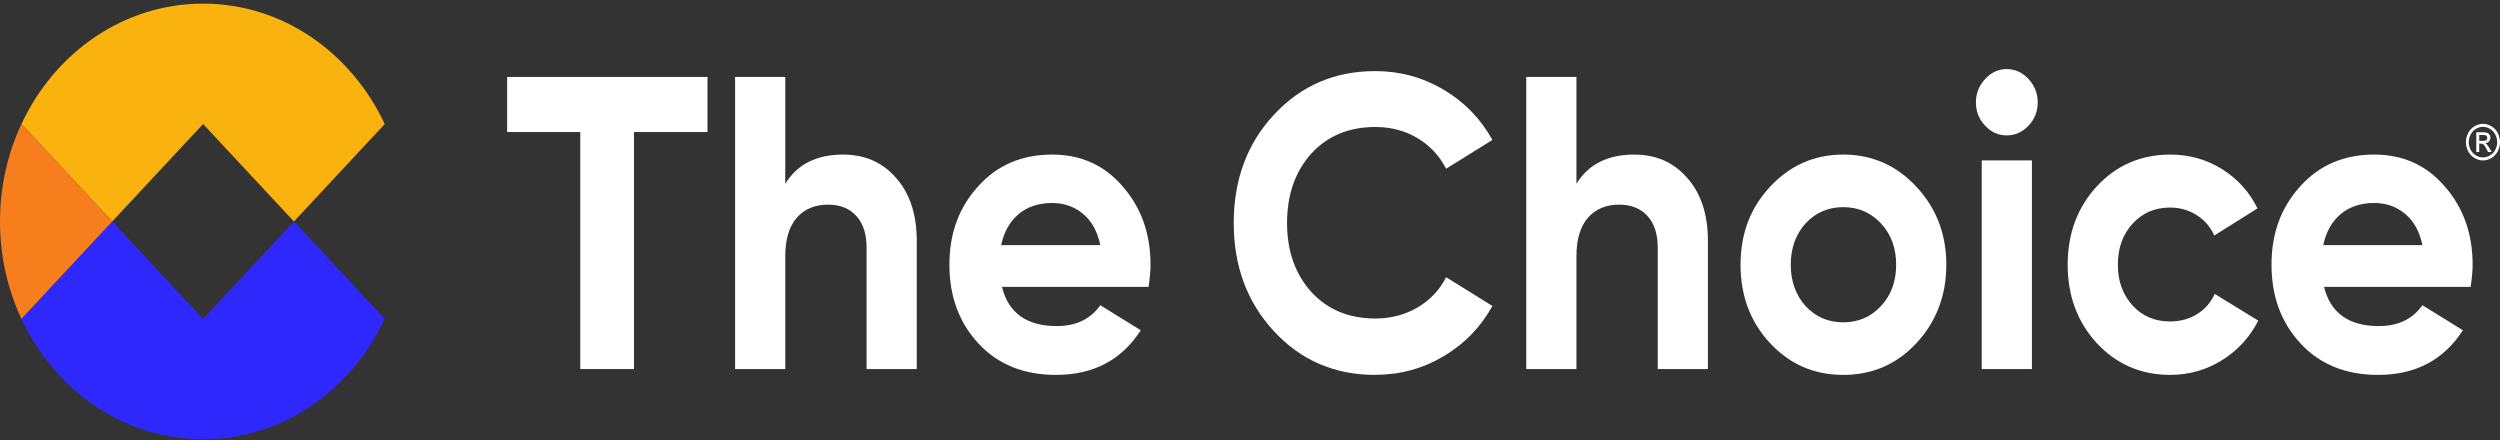 <svg xmlns="http://www.w3.org/2000/svg" width="267" height="47" viewBox="0 0 267 47" fill="none"><rect x="0" y="0" width="267" height="47" fill="#333333" stroke="none"/><g clip-path="url(#clip0_333_2467)"><path d="M21.688 34.06L11.986 23.653L2.289 34.056C5.849 41.678 13.199 46.915 21.69 46.915C30.181 46.915 37.532 41.678 41.092 34.056L31.395 23.653L21.692 34.06H21.688Z" fill="#2F28FC"></path><path d="M11.986 23.653L21.688 13.244L31.391 23.653L41.088 13.25C37.533 5.624 30.18 0.387 21.688 0.387C13.197 0.387 5.845 5.624 2.289 13.25L11.986 23.653Z" fill="#FAB20F"></path><path d="M11.985 23.653L2.288 13.25C0.823 16.38 0 19.913 0 23.653C0 27.392 0.823 30.924 2.288 34.054L11.985 23.653Z" fill="#F77E1D"></path><path d="M265.183 13.226C265.489 13.226 265.788 13.309 266.079 13.479C266.37 13.648 266.598 13.889 266.76 14.201C266.921 14.515 267.003 14.842 267.003 15.18C267.003 15.519 266.923 15.841 266.763 16.151C266.604 16.462 266.379 16.704 266.09 16.876C265.801 17.047 265.499 17.133 265.183 17.133C264.867 17.133 264.565 17.047 264.276 16.876C263.987 16.704 263.763 16.463 263.601 16.151C263.439 15.841 263.359 15.517 263.359 15.18C263.359 14.844 263.441 14.513 263.605 14.201C263.768 13.887 263.995 13.646 264.287 13.479C264.58 13.312 264.877 13.226 265.183 13.226ZM265.183 13.548C264.926 13.548 264.677 13.62 264.436 13.76C264.194 13.901 264.004 14.103 263.867 14.364C263.73 14.625 263.662 14.899 263.662 15.182C263.662 15.466 263.728 15.733 263.863 15.992C263.998 16.251 264.185 16.451 264.426 16.596C264.668 16.741 264.919 16.812 265.181 16.812C265.444 16.812 265.695 16.741 265.936 16.596C266.178 16.451 266.366 16.251 266.499 15.992C266.632 15.733 266.699 15.464 266.699 15.182C266.699 14.901 266.63 14.627 266.495 14.364C266.358 14.103 266.17 13.901 265.927 13.76C265.683 13.62 265.434 13.548 265.181 13.548H265.183ZM264.466 16.231V14.127H265.139C265.369 14.127 265.537 14.148 265.64 14.187C265.742 14.226 265.824 14.293 265.885 14.391C265.946 14.489 265.976 14.591 265.976 14.699C265.976 14.852 265.925 14.986 265.822 15.101C265.719 15.215 265.584 15.278 265.415 15.293C265.484 15.323 265.541 15.362 265.583 15.405C265.66 15.488 265.757 15.627 265.872 15.821L266.111 16.233H265.725L265.552 15.902C265.415 15.641 265.305 15.478 265.221 15.413C265.164 15.364 265.079 15.339 264.968 15.339H264.782V16.233H264.466V16.231ZM264.782 15.048H265.166C265.35 15.048 265.474 15.019 265.541 14.96C265.607 14.901 265.641 14.823 265.641 14.727C265.641 14.666 265.626 14.609 265.594 14.56C265.562 14.511 265.516 14.474 265.459 14.45C265.402 14.425 265.295 14.413 265.141 14.413H264.782V15.048Z" fill="white"></path><path d="M54.166 8.219H75.56V14.101H67.708V39.415H61.974V14.101H54.164V8.219H54.166Z" fill="white"></path><path d="M90.057 16.51C92.356 16.51 94.224 17.328 95.665 18.961C97.162 20.625 97.909 22.882 97.909 25.734V39.415H92.55V26.446C92.55 24.991 92.183 23.861 91.449 23.059C90.715 22.258 89.711 21.856 88.437 21.856C87.024 21.856 85.909 22.323 85.091 23.259C84.274 24.196 83.867 25.569 83.867 27.38V39.413H78.508V8.219H83.867V19.628C85.141 17.549 87.204 16.508 90.057 16.508V16.51Z" fill="white"></path><path d="M122.667 30.636H107.007C107.699 33.429 109.652 34.825 112.864 34.825C114.914 34.825 116.464 34.082 117.515 32.597L121.836 35.272C119.786 38.452 116.768 40.039 112.78 40.039C109.346 40.039 106.59 38.925 104.513 36.698C102.437 34.47 101.398 31.663 101.398 28.274C101.398 24.885 102.423 22.153 104.472 19.895C106.493 17.637 109.125 16.508 112.366 16.508C115.439 16.508 117.945 17.637 119.885 19.895C121.878 22.153 122.876 24.946 122.876 28.274C122.876 28.898 122.806 29.686 122.669 30.636H122.667ZM106.923 26.181H117.515C117.211 24.726 116.595 23.61 115.667 22.839C114.739 22.068 113.638 21.68 112.366 21.68C110.926 21.68 109.734 22.074 108.792 22.861C107.851 23.649 107.227 24.755 106.923 26.181Z" fill="white"></path><path d="M146.884 40.039C142.537 40.039 138.922 38.481 136.041 35.359C133.188 32.27 131.762 28.423 131.762 23.816C131.762 19.209 133.188 15.333 136.041 12.273C138.922 9.154 142.535 7.593 146.884 7.593C149.514 7.593 151.945 8.254 154.175 9.576C156.404 10.898 158.142 12.689 159.388 14.946L154.445 18.02C153.725 16.623 152.701 15.531 151.372 14.744C150.043 13.956 148.548 13.562 146.886 13.562C144.062 13.562 141.776 14.513 140.032 16.415C138.315 18.346 137.457 20.813 137.457 23.812C137.457 26.811 138.315 29.235 140.032 31.165C141.776 33.066 144.062 34.017 146.886 34.017C148.548 34.017 150.05 33.623 151.393 32.836C152.736 32.048 153.753 30.971 154.445 29.604L159.388 32.678C158.142 34.937 156.404 36.726 154.175 38.048C151.945 39.37 149.516 40.031 146.884 40.031V40.039Z" fill="white"></path><path d="M174.553 16.51C176.852 16.51 178.72 17.328 180.161 18.961C181.658 20.625 182.405 22.882 182.405 25.734V39.415H177.046V26.446C177.046 24.991 176.679 23.861 175.945 23.059C175.211 22.258 174.207 21.856 172.933 21.856C171.52 21.856 170.405 22.323 169.588 23.259C168.77 24.196 168.363 25.569 168.363 27.38V39.413H163.004V8.219H168.363V19.628C169.637 17.549 171.7 16.508 174.553 16.508V16.51Z" fill="white"></path><path d="M204.668 36.653C202.563 38.911 199.959 40.039 196.858 40.039C193.756 40.039 191.153 38.911 189.047 36.653C186.942 34.394 185.891 31.601 185.891 28.274C185.891 24.946 186.942 22.198 189.047 19.94C191.179 17.653 193.783 16.508 196.858 16.508C199.933 16.508 202.534 17.653 204.668 19.94C206.8 22.229 207.867 25.006 207.867 28.274C207.867 31.542 206.8 34.366 204.668 36.653ZM192.83 32.687C193.91 33.846 195.253 34.425 196.86 34.425C198.467 34.425 199.809 33.846 200.889 32.687C201.97 31.528 202.51 30.057 202.51 28.274C202.51 26.491 201.97 25.02 200.889 23.861C199.809 22.702 198.467 22.123 196.86 22.123C195.253 22.123 193.91 22.702 192.83 23.861C191.776 25.05 191.252 26.521 191.252 28.274C191.252 30.026 191.776 31.497 192.83 32.687Z" fill="white"></path><path d="M214.308 14.46C213.422 14.46 212.651 14.111 212.003 13.414C211.353 12.716 211.027 11.892 211.027 10.941C211.027 9.99 211.353 9.158 212.003 8.446C212.653 7.734 213.422 7.377 214.308 7.377C215.194 7.377 216.004 7.734 216.654 8.446C217.305 9.16 217.63 9.99 217.63 10.941C217.63 11.892 217.305 12.716 216.654 13.414C216.004 14.111 215.221 14.46 214.308 14.46ZM217.008 39.415H211.649V17.133H217.008V39.415Z" fill="white"></path><path d="M231.795 40.039C228.665 40.039 226.048 38.911 223.943 36.653C221.866 34.394 220.828 31.601 220.828 28.274C220.828 24.946 221.866 22.153 223.943 19.895C226.048 17.637 228.665 16.508 231.795 16.508C233.817 16.508 235.66 17.029 237.32 18.067C238.982 19.108 240.241 20.503 241.1 22.255L236.489 25.152C236.072 24.232 235.443 23.504 234.598 22.967C233.754 22.433 232.805 22.166 231.753 22.166C230.147 22.166 228.817 22.737 227.766 23.881C226.712 25.026 226.187 26.489 226.187 28.272C226.187 30.055 226.712 31.452 227.766 32.64C228.817 33.77 230.147 34.333 231.753 34.333C232.834 34.333 233.796 34.074 234.64 33.554C235.485 33.033 236.114 32.313 236.531 31.391L241.184 34.243C240.269 36.026 238.974 37.438 237.299 38.477C235.623 39.517 233.788 40.035 231.795 40.035V40.039Z" fill="white"></path><path d="M263.866 30.636H248.206C248.898 33.429 250.851 34.825 254.063 34.825C256.113 34.825 257.663 34.082 258.715 32.597L263.035 35.272C260.985 38.452 257.967 40.039 253.979 40.039C250.545 40.039 247.789 38.925 245.713 36.698C243.636 34.47 242.598 31.663 242.598 28.274C242.598 24.885 243.623 22.153 245.671 19.895C247.692 17.637 250.324 16.508 253.565 16.508C256.638 16.508 259.144 17.637 261.084 19.895C263.077 22.153 264.076 24.946 264.076 28.274C264.076 28.898 264.005 29.686 263.868 30.636H263.866ZM248.122 26.181H258.715C258.41 24.726 257.794 23.61 256.866 22.839C255.938 22.068 254.837 21.68 253.565 21.68C252.125 21.68 250.933 22.074 249.992 22.861C249.05 23.649 248.426 24.755 248.122 26.181Z" fill="white"></path></g><defs><clipPath id="clip0_333_2467"><rect width="267" height="46.529" fill="white" transform="translate(0 0.387)"></rect></clipPath></defs></svg>
